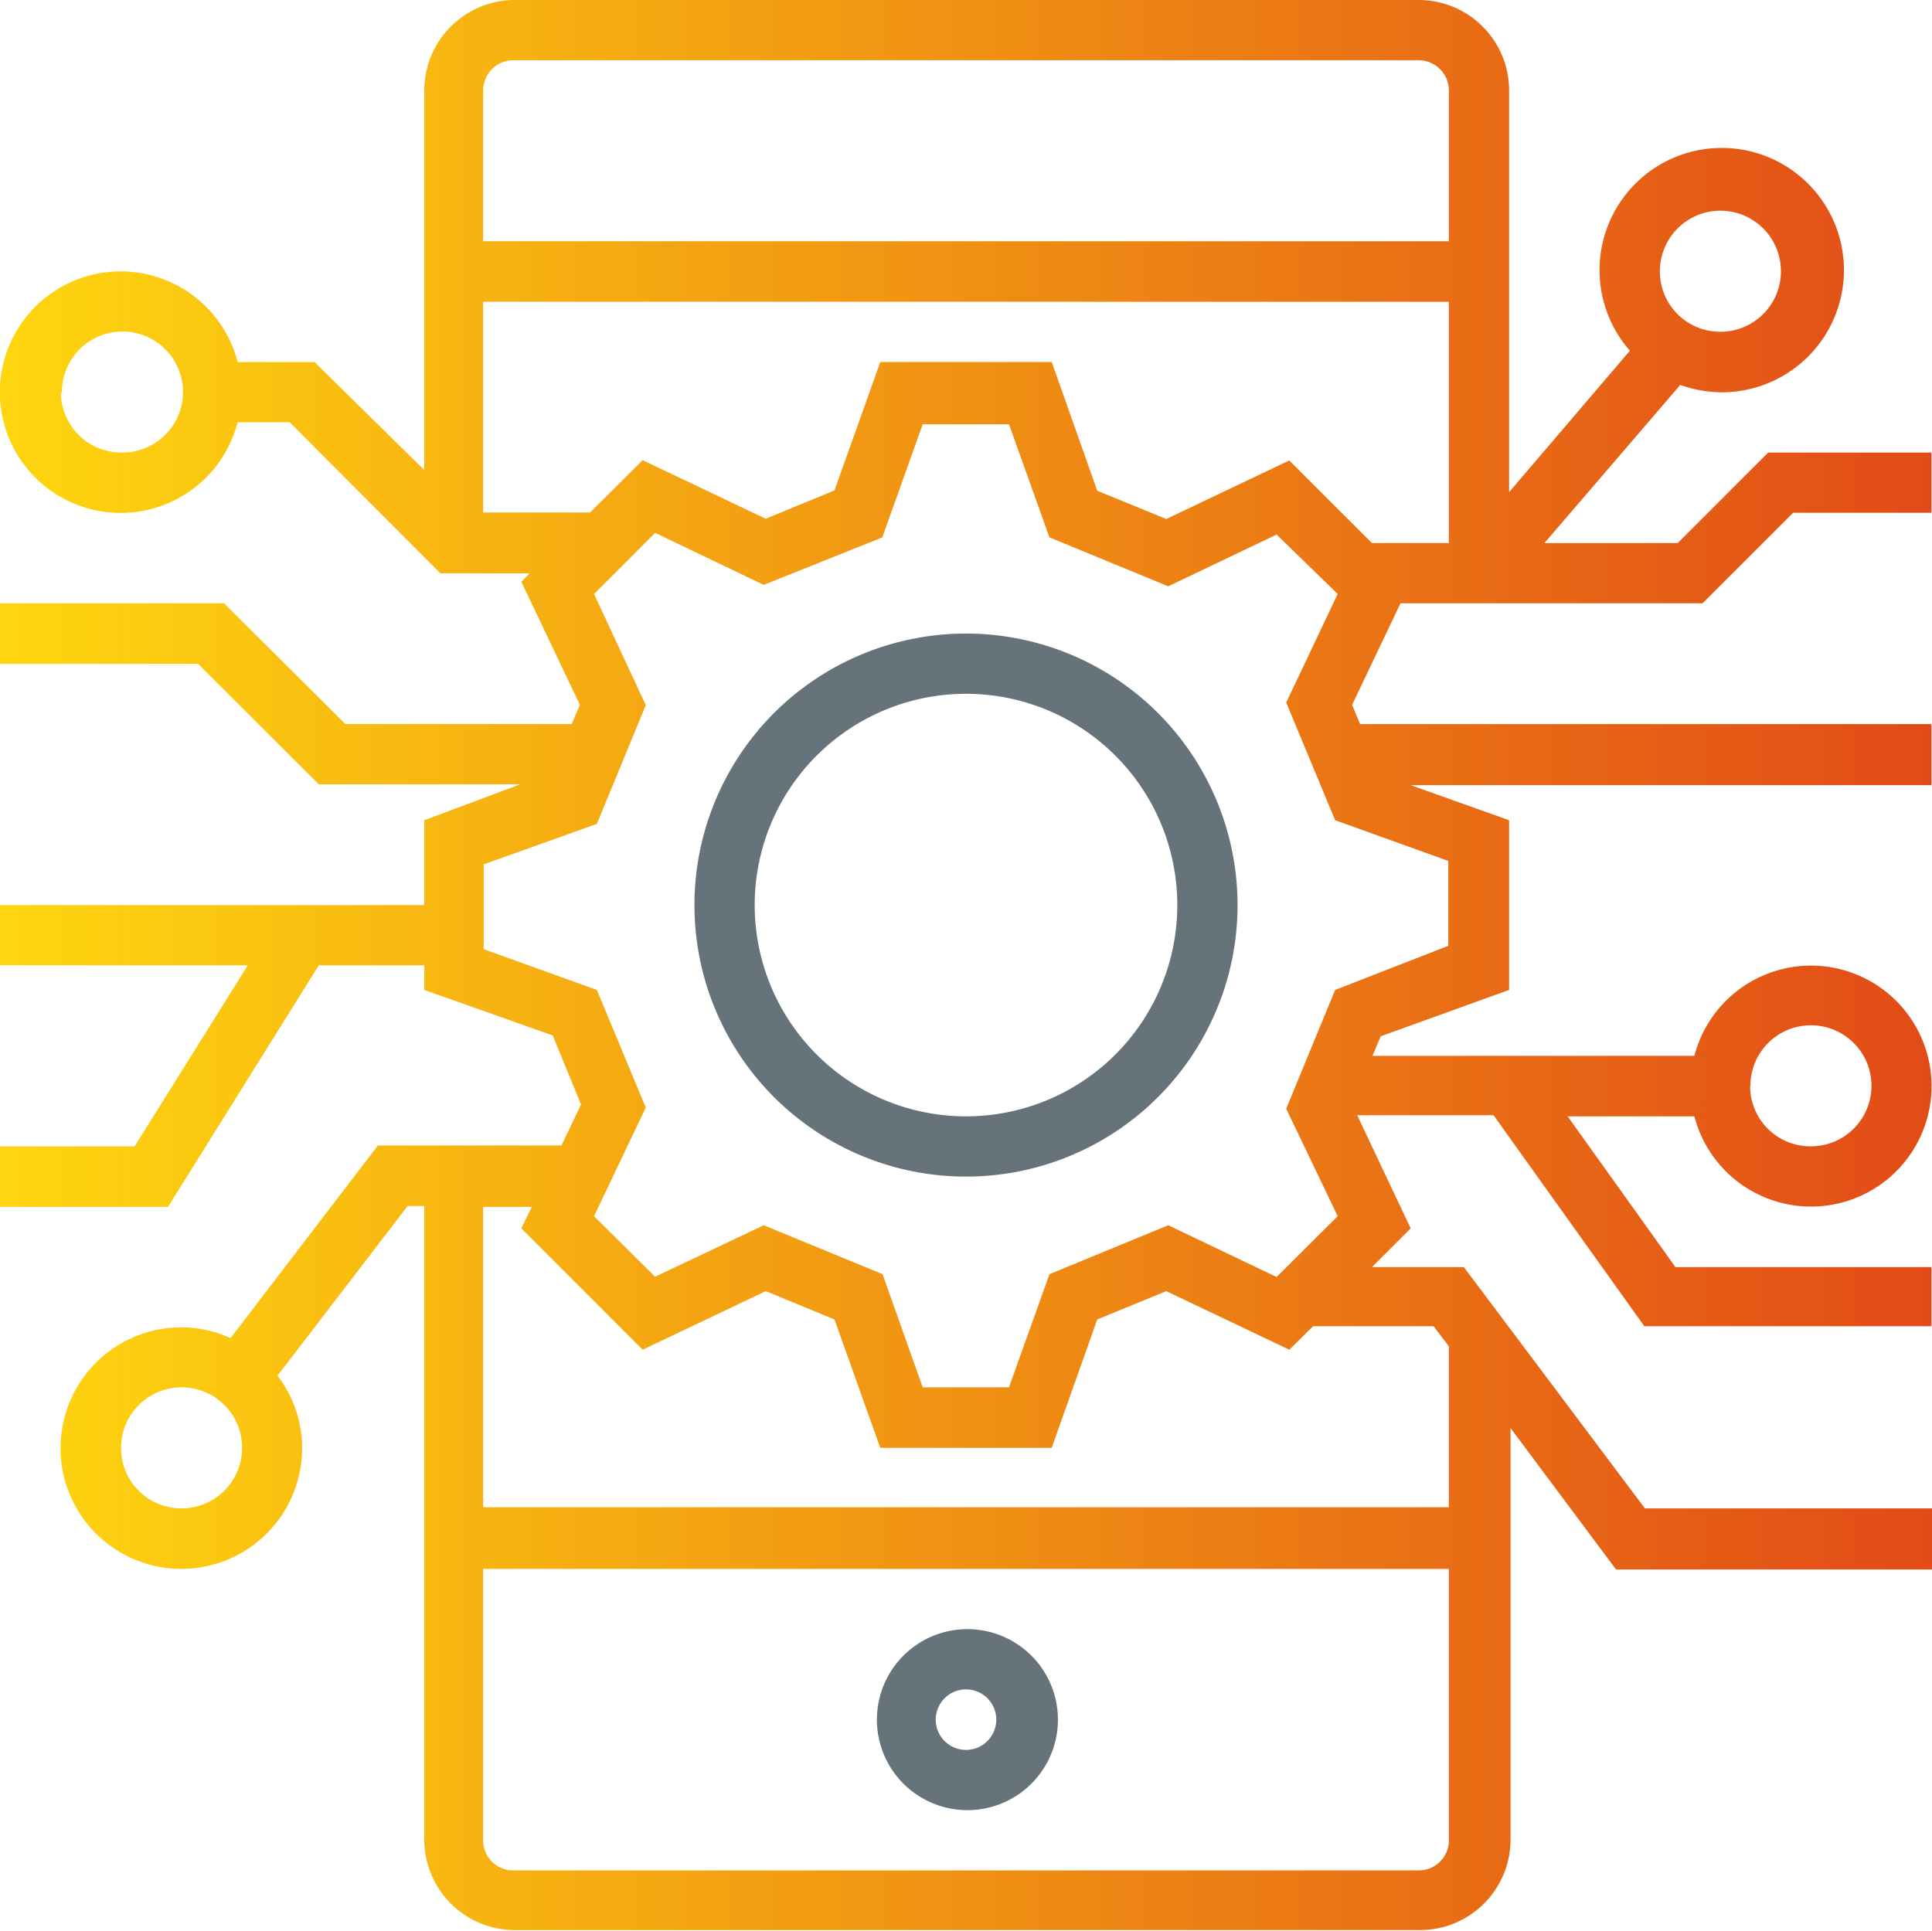 <?xml version="1.0" encoding="UTF-8"?> <svg xmlns="http://www.w3.org/2000/svg" xmlns:xlink="http://www.w3.org/1999/xlink" id="Слой_1" data-name="Слой 1" viewBox="0 0 68.3 68.27"> <defs> <style>.cls-1{fill:#67737a;}.cls-2{fill:url(#Безымянный_градиент_21);}</style> <linearGradient id="Безымянный_градиент_21" y1="34.13" x2="68.3" y2="34.13" gradientUnits="userSpaceOnUse"> <stop offset="0" stop-color="#fed60f"></stop> <stop offset="1" stop-color="#e24b17"></stop> </linearGradient> </defs> <path class="cls-1" d="M34.15,59.73a1.07,1.07,0,1,1-1.07,1.07,1.07,1.07,0,0,1,1.07-1.07m0,4.27A3.2,3.2,0,1,0,31,60.8a3.2,3.2,0,0,0,3.2,3.2"></path> <path class="cls-2" d="M17.08,65.07v-9.6H51.22v9.6a1.06,1.06,0,0,1-1.07,1.06h-32a1.06,1.06,0,0,1-1.07-1.06M4.28,51.2a2.14,2.14,0,1,1,2.14,2.13A2.13,2.13,0,0,1,4.28,51.2m12.8-8.53H18.8l-.37.76,4.29,4.29,4.35-2.07,2.43,1,1.62,4.54h6.06l1.61-4.54,2.44-1,4.35,2.07.84-.83v0h4.26l.54.71v5.69H17.08Zm44.8-4.27A2.14,2.14,0,1,1,64,40.53a2.13,2.13,0,0,1-2.13-2.13M31.19,19l1.43-4h3.05l1.43,4,4.2,1.73,3.83-1.83L47.29,21l-1.82,3.84L47.2,29l4,1.44v3L47.2,35l-1.73,4.2L47.29,43l-2.16,2.15L41.3,43.32l-4.2,1.73-1.43,4H32.62l-1.42-4L27,43.32l-3.84,1.82L21,43l1.83-3.84L21.1,35l-4-1.44v-3l4-1.43,1.73-4.2L21,21l2.16-2.16L27,20.68Zm-29-5.08A2.14,2.14,0,1,1,4.28,16a2.14,2.14,0,0,1-2.13-2.13m14.93-3.2H51.22V19.2H48.5l-2.92-2.92-4.35,2.07-2.44-1L37.18,12.8H31.12L29.5,17.34l-2.43,1-4.35-2.07-1.86,1.85H17.08ZM58.68,9.6a2.14,2.14,0,1,1,2.14,2.13A2.13,2.13,0,0,1,58.68,9.6M17.08,3.2a1.07,1.07,0,0,1,1.07-1.07h32A1.07,1.07,0,0,1,51.22,3.2V8.53H17.08ZM18.15,0A3.2,3.2,0,0,0,15,3.2V16.62L11.12,12.8H8.4a4.27,4.27,0,1,0,0,2.13h1.84l5.33,5.34h3.16l-.3.3,2.07,4.35-.29.68h-8L7.92,21.33H0v2.14H7l4.27,4.26h7.12L15,29v3H0v2.13H8.76l-4,6.4H0v2.14H5.94l5.33-8.54H15V35l4.54,1.61,1,2.44-.69,1.45H13.36L8.15,47.31a4.18,4.18,0,0,0-1.73-.38,4.27,4.27,0,1,0,4.26,4.27,4.21,4.21,0,0,0-.87-2.56l4.6-6H15v22.4a3.2,3.2,0,0,0,3.2,3.2h32a3.2,3.2,0,0,0,3.2-3.2V50.49l3.73,5h11.2V53.33H58.15l-6.4-8.53H48.5l1.37-1.37-1.89-4H52.8l5.33,7.46H68.28V44.8H59.23l-3.81-5.33H59.9a4.26,4.26,0,1,0,0-2.14H48.52l.29-.69L53.35,35V29l-3.48-1.24H68.28V25.6H48.08l-.28-.68,1.71-3.59H60.19l3.2-3.2h4.89V16H62.51l-3.2,3.2H54.6l4.8-5.59a4.52,4.52,0,0,0,1.42.26,4.32,4.32,0,1,0-3.2-1.47l-4.27,5V3.2A3.2,3.2,0,0,0,50.15,0Z"></path> <path class="cls-1" d="M34.15,39.47A7.47,7.47,0,1,1,41.62,32a7.47,7.47,0,0,1-7.47,7.47m0-17.07a9.6,9.6,0,1,0,9.6,9.6,9.6,9.6,0,0,0-9.6-9.6"></path> </svg> 